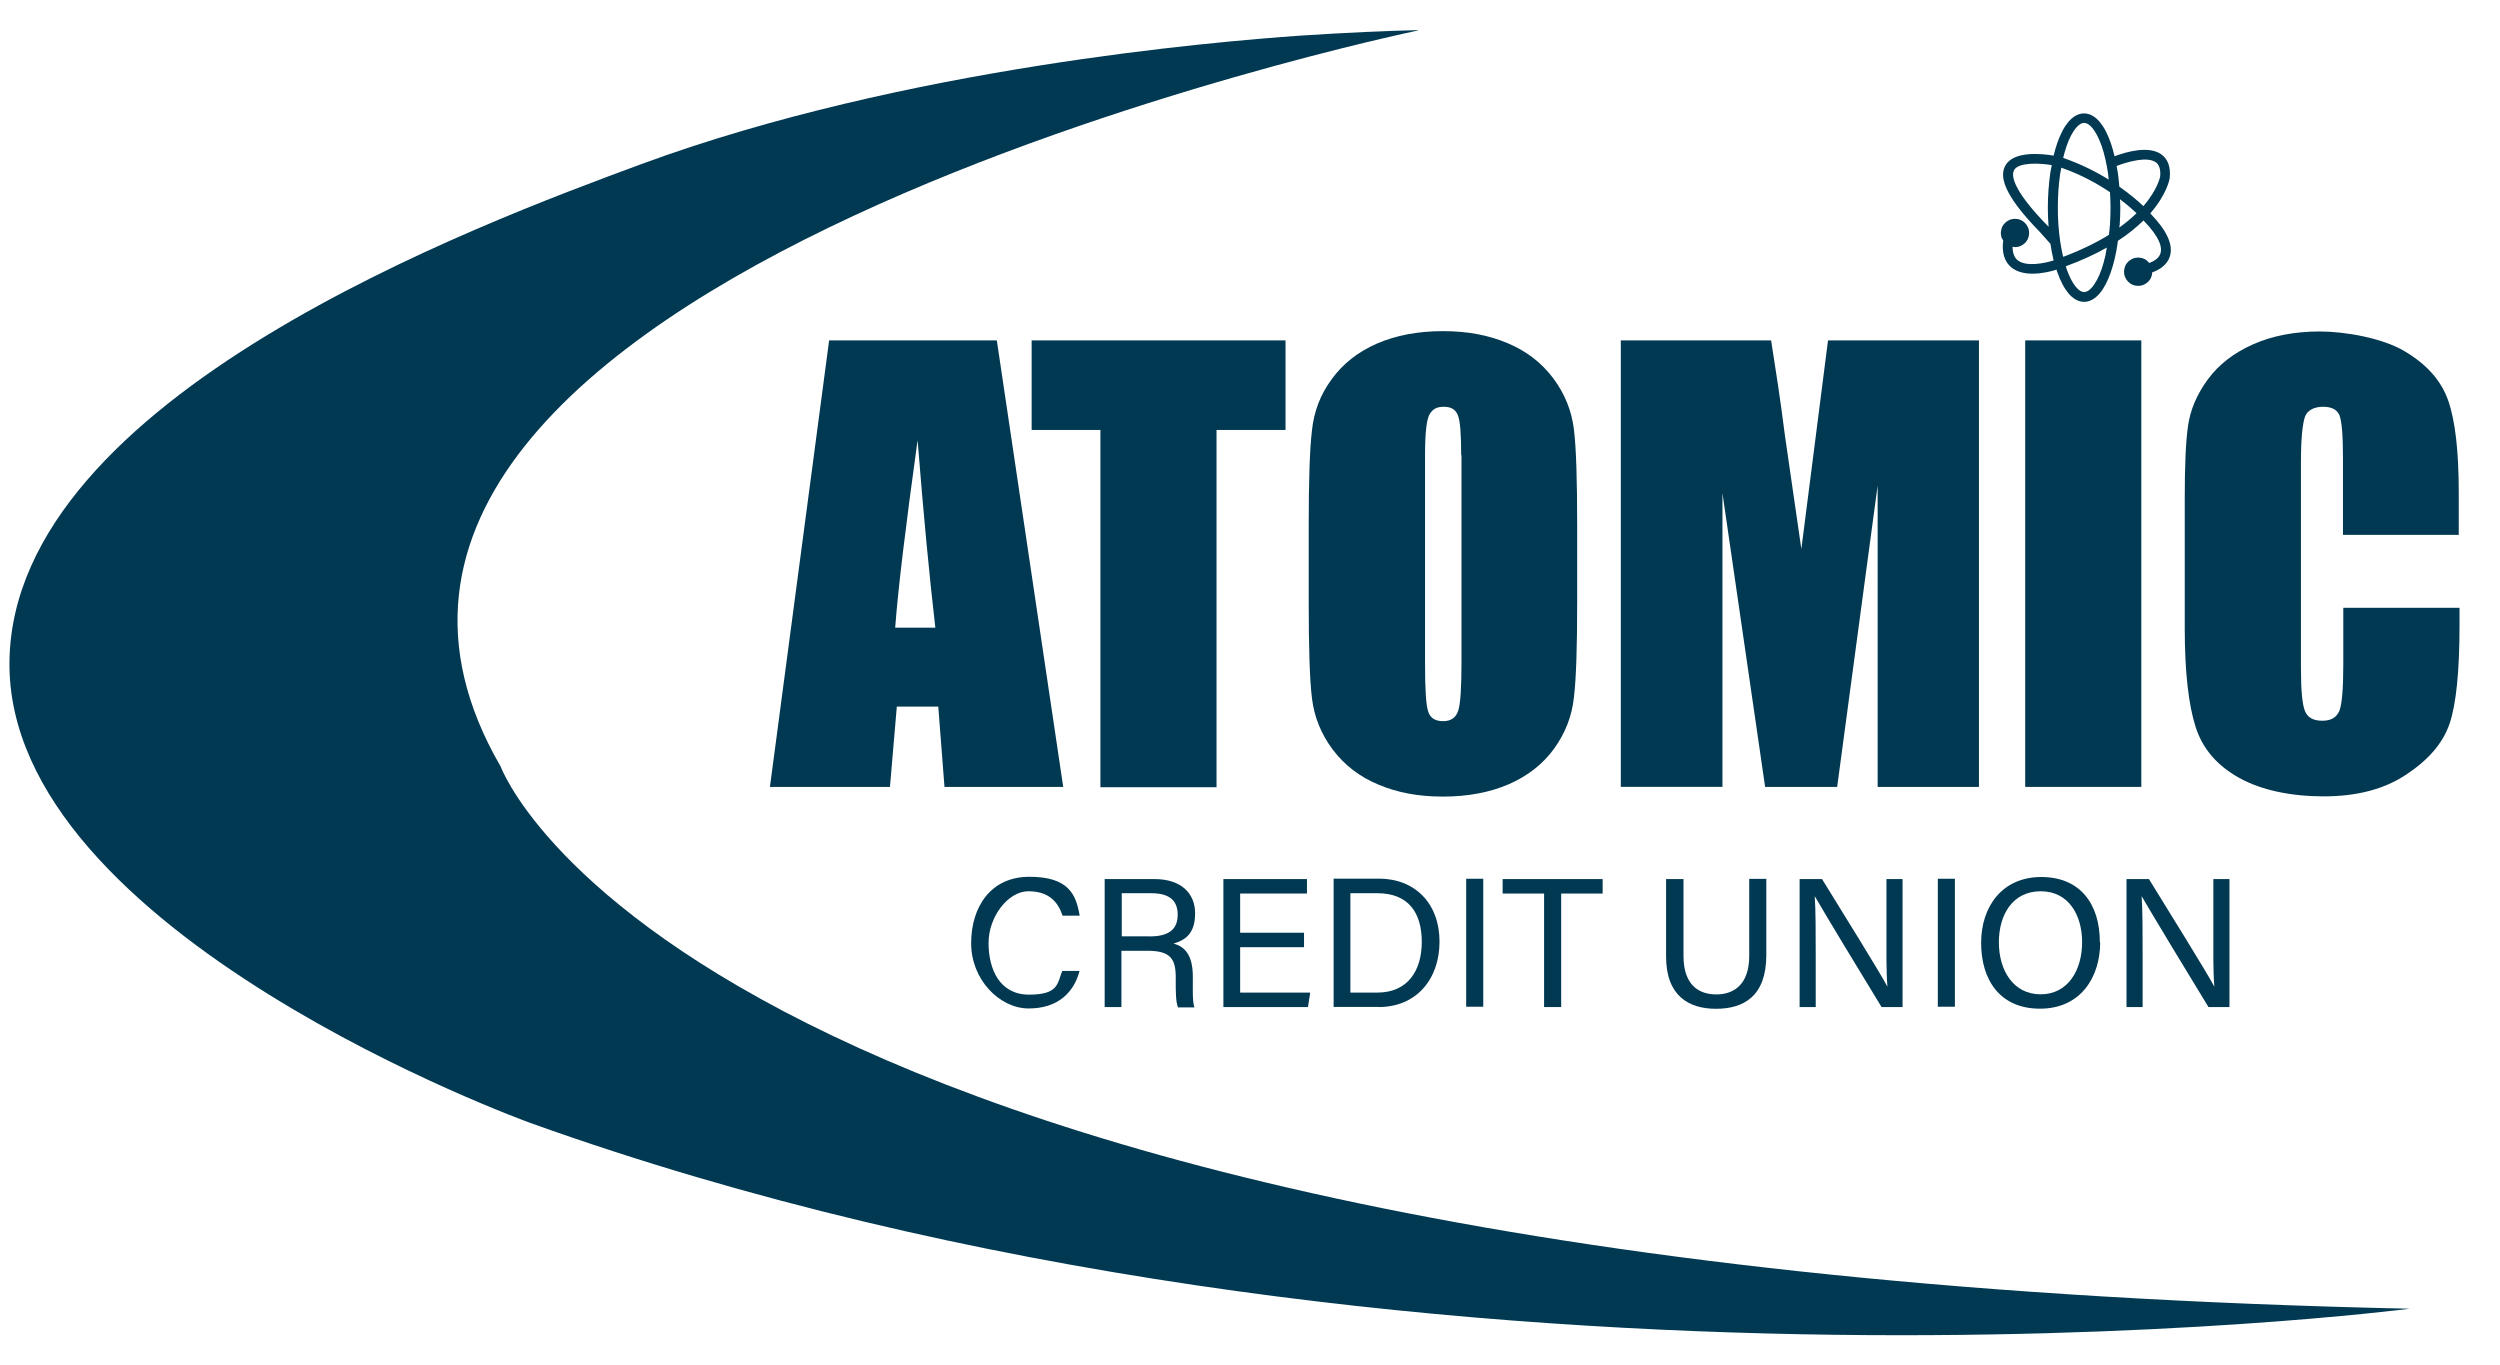 <?xml version="1.0" encoding="UTF-8"?>
<svg id="a" data-name="Layer 1" xmlns="http://www.w3.org/2000/svg" viewBox="0 0 229.73 125.47">
  <defs>
    <style>
      .b {
        fill: #013952;
      }
    </style>
  </defs>
  <path class="b" d="M91.6,31.28h-15.41l-5.44,41.03h11.03l.63-7.38h3.81l.57,7.38h10.91l-6.1-41.03ZM85.92,57.68h-3.66c.27-3.63.97-9.37,2.06-17.23.54,6.83,1.09,12.58,1.63,17.23h-.03Z"/>
  <polygon class="b" points="111.79 39.51 118.13 39.51 118.13 31.28 118.1 31.28 94.8 31.28 94.8 39.51 101.12 39.51 101.12 72.34 111.79 72.34 111.79 39.51"/>
  <path class="b" d="M122.37,34.85c-1.03,1.39-1.63,2.96-1.81,4.69-.21,1.72-.3,4.66-.3,8.77v7.01c0,4.2.09,7.17.3,8.86.21,1.69.82,3.24,1.9,4.69,1.09,1.45,2.48,2.51,4.23,3.24,1.75.73,3.63,1.09,5.92,1.09s4.32-.39,6.07-1.15c1.72-.76,3.11-1.84,4.14-3.27,1-1.39,1.63-2.96,1.81-4.69.21-1.72.3-4.66.3-8.77v-7.01c0-4.2-.09-7.17-.3-8.86-.21-1.69-.82-3.24-1.9-4.69-1.09-1.45-2.48-2.51-4.23-3.24-1.75-.73-3.63-1.09-5.92-1.09s-4.32.39-6.07,1.15c-1.72.76-3.11,1.84-4.14,3.27ZM130.95,41.83c0-2.12.15-3.39.45-3.81.27-.42.6-.64,1.27-.64s1.09.24,1.3.79c.21.51.3,1.75.3,3.66h.03v18.87c0,2.42-.09,3.96-.3,4.6s-.66.97-1.39.97-1.18-.3-1.36-.85c-.21-.57-.3-2.03-.3-4.41v-19.17Z"/>
  <path class="b" d="M158.27,45.25l3.93,27.06h6.62l3.72-27.7v27.7h9.31V31.28h-13.87l-2.45,19.17-1.51-10.43c-.42-3.36-.88-6.26-1.27-8.74h-13.81v41.03h9.34v-27.06Z"/>
  <rect class="b" x="186.1" y="31.28" width="10.67" height="41.03"/>
  <polygon class="b" points="225.97 49.15 225.94 49.15 225.94 49.18 225.97 49.15"/>
  <path class="b" d="M215.33,55.86v5.17c0,2.24-.12,3.69-.36,4.29-.27.6-.73.91-1.57.91s-1.36-.3-1.6-.91c-.24-.6-.36-1.9-.36-3.9v-19.05c0-2.09.15-3.42.36-4.05.21-.63.88-.94,1.66-.94s1.27.24,1.51.76c.21.51.33,1.78.33,3.87v7.14h10.64v-3.87c0-3.84-.33-6.65-.97-8.47-.63-1.81-1.96-3.33-4.02-4.54-2.02-1.21-5.47-1.81-7.77-1.81s-4.35.39-6.14,1.18c-1.78.79-3.17,1.87-4.17,3.24s-1.6,2.78-1.81,4.26c-.21,1.48-.3,3.69-.3,6.65v11.97c0,4.02.36,7.05,1,9.04.63,2,1.99,3.57,4.02,4.69,2.02,1.12,4.74,1.69,7.74,1.69s5.53-.63,7.59-2c2.06-1.36,3.38-2.9,3.99-4.69.6-1.78.91-4.81.91-9.04v-1.6h-10.67Z"/>
  <path class="b" d="M94.5,81.9c1.87,0,2.72.97,3.14,2.24h1.57c-.33-2-1.06-3.57-4.62-3.57s-5.35,2.78-5.35,6.11,2.6,5.99,5.29,5.99,4.17-1.48,4.68-3.48l-.03.03h-1.57c-.45,1.15-.33,2.18-3.05,2.18s-3.72-2.36-3.72-4.75,1.78-4.75,3.66-4.75Z"/>
  <path class="b" d="M109.82,83.92c0-1.84-1.3-3.14-3.72-3.14h-4.59v11.76h1.54v-5.17h2.42c2.09,0,2.57.76,2.57,2.42v.24c0,1.12,0,2.03.21,2.54h1.51c-.18-.48-.15-1.51-.15-2.33v-.51c0-2.06-.82-2.78-1.78-3.02,1.12-.33,1.99-.94,1.99-2.78ZM105.62,86.04h-2.54v-3.96h2.72c1.6,0,2.42.63,2.42,1.97s-.79,2-2.6,2Z"/>
  <polygon class="b" points="120.4 91.21 113.96 91.21 113.96 87.04 119.83 87.04 119.83 85.71 113.96 85.71 113.96 82.11 120.1 82.11 120.1 80.78 112.42 80.78 112.42 92.54 120.19 92.54 120.4 91.21"/>
  <path class="b" d="M126.69,92.54c3.42,0,5.59-2.51,5.59-6.02s-2.27-5.78-5.56-5.78h-4.2l.03.03v11.76h4.14ZM124.09,82.08h2.48c2.87,0,4.08,1.81,4.08,4.47s-1.3,4.66-4.08,4.66h-2.48v-9.13Z"/>
  <rect class="b" x="134.73" y="80.75" width="1.57" height="11.76"/>
  <polygon class="b" points="143.46 92.54 143.46 82.11 147.27 82.11 147.27 80.78 138.08 80.78 138.08 82.11 141.89 82.11 141.89 92.54 143.46 92.54"/>
  <path class="b" d="M154.67,80.78h-1.57v7.11c0,3.63,2.09,4.81,4.59,4.81s4.62-1.12,4.62-4.93v-7.01h-1.57v7.08c0,2.72-1.51,3.54-3.02,3.54s-3.02-.76-3.02-3.54v-7.08l-.03.03Z"/>
  <path class="b" d="M174.83,92.54v-11.76h-1.48v4.6c0,1.94-.03,3.78.09,5.29-.66-1.27-4.32-7.14-6.01-9.89h-2.06v11.76h1.48v-4.72c0-2.15,0-4.14-.09-5.47.76,1.33,4.56,7.62,6.14,10.19h1.93Z"/>
  <rect class="b" x="178.07" y="80.75" width="1.57" height="11.76"/>
  <path class="b" d="M187.46,92.69c3.72,0,5.53-2.87,5.53-6.11h-.03c0-3.51-1.81-5.99-5.38-5.99s-5.53,2.69-5.53,6.05,1.69,6.05,5.41,6.05ZM187.52,81.9c2.57,0,3.81,2.18,3.81,4.69s-1.27,4.78-3.81,4.78-3.84-2.24-3.84-4.78,1.27-4.69,3.84-4.69Z"/>
  <path class="b" d="M195.41,80.78v11.76h1.48v-4.72c0-2.15,0-4.14-.09-5.47.76,1.33,4.56,7.62,6.14,10.19h1.93v-11.76h-1.48v4.6c0,1.94-.03,3.78.09,5.29-.66-1.27-4.32-7.14-6.01-9.89h-2.06Z"/>
  <path class="b" d="M45.99,70.41C20.06,25.69,130.31,2.8,130.31,2.8l-.03-.03c-2.6.06-6.35.21-10.88.51-7.59.54-36.27,2.9-60.44,11.79C43.97,20.61,1.2,36.45.87,60.76c-.36,25.04,47.84,42.42,47.84,42.42,80.9,29.03,172.72,17.08,172.72,17.08-158.73-3.42-175.44-49.86-175.44-49.86Z"/>
  <path class="b" d="M184.08,22.06c-.15,1.15.11,2,.77,2.53.53.42,1.23.56,1.92.56.9,0,1.77-.23,2.21-.37.03.08.05.17.08.25.14.4.29.76.46,1.08.17.33.36.61.55.84.21.25.43.44.66.57.25.14.52.22.78.22s.53-.07.78-.22c.23-.13.45-.32.66-.57.2-.23.38-.52.55-.84.17-.32.32-.69.46-1.08.14-.39.26-.83.37-1.29.11-.46.2-.95.27-1.46,0-.05,0-.1.02-.15.97-.63,1.73-1.27,2.35-1.87,1.57,1.61,1.72,2.53,1.56,3.02-.16.51-.7.77-1.05.89-.03-.04-.04-.08-.08-.12-.12-.12-.26-.22-.42-.28-.16-.07-.32-.1-.5-.1s-.34.03-.5.1c-.16.07-.3.16-.42.28-.12.12-.22.26-.28.42s-.1.33-.1.5c0,.17.03.34.1.5.07.16.16.3.28.42.12.12.26.22.42.28.16.07.33.1.5.1s.34-.03.5-.1c.16-.07.3-.16.42-.28.12-.12.22-.26.28-.42.06-.14.08-.29.09-.44.51-.18,1.34-.59,1.62-1.46.34-1.06-.27-2.39-1.78-3.94,0,0-.01-.02-.02-.02,1.53-1.76,1.78-3.14,1.79-3.26.1-1.01-.17-1.74-.78-2.17-1.15-.81-3.18-.24-4.29.18-.11-.44-.22-.86-.35-1.23-.14-.4-.29-.76-.46-1.08-.17-.33-.36-.61-.55-.84-.21-.25-.43-.44-.66-.57-.5-.29-1.06-.29-1.57,0-.23.13-.45.32-.66.57-.19.23-.38.51-.55.84-.17.32-.32.69-.46,1.08-.12.36-.24.75-.34,1.17-1.08-.18-3.68-.45-4.44.92-.68,1.23.32,3.17,3.15,6.07h0s1,1.12,1,1.12c.07.47.15.92.25,1.35.01.06.03.11.04.17-.81.26-2.52.62-3.31-.02-.31-.25-.46-.67-.46-1.24.07.01.14.04.22.04.17,0,.34-.03.5-.1.16-.07.3-.16.42-.28.12-.12.22-.26.28-.42.07-.16.1-.33.1-.5s-.03-.34-.1-.5-.16-.3-.28-.42c-.12-.12-.26-.22-.42-.28-.16-.07-.32-.1-.5-.1s-.34.03-.5.1c-.16.07-.3.16-.42.28-.12.12-.22.26-.28.42s-.1.33-.1.5.03.34.1.5c.03.06.08.11.11.17ZM189.57,23.53c-.1-.44-.19-.9-.26-1.38-.07-.49-.12-.99-.16-1.51-.04-.52-.05-1.04-.05-1.57s.02-1.05.05-1.57c.04-.52.09-1.02.16-1.51.03-.2.07-.38.11-.58,1.78.62,3.28,1.45,4.47,2.25.03.47.05.93.05,1.41,0,.53-.02,1.05-.05,1.57-.02.32-.06.63-.1.94-1.12.7-2.5,1.38-4.19,2.02,0-.02-.01-.04-.02-.06ZM193.46,23.53c-.1.44-.22.84-.34,1.2-.12.36-.26.68-.41.96-.14.27-.29.5-.44.68-.14.16-.28.29-.42.37-.23.13-.44.13-.67,0-.14-.08-.28-.2-.42-.37-.15-.18-.3-.41-.44-.68-.15-.28-.28-.61-.41-.96-.03-.08-.05-.17-.08-.26,1.46-.54,2.72-1.12,3.77-1.72-.05.26-.09.53-.14.78ZM194.78,20.7c.04-.54.06-1.08.06-1.64,0-.25-.02-.5-.03-.75.65.49,1.16.94,1.52,1.28-.43.43-.96.87-1.58,1.32,0-.07.02-.14.02-.22ZM198.09,14.9c.33.24.47.68.41,1.32,0,.02-.22,1.19-1.54,2.72-.49-.46-1.23-1.1-2.21-1.79-.04-.44-.08-.87-.14-1.29-.03-.21-.08-.41-.11-.61,1.03-.39,2.81-.9,3.59-.34ZM190.32,12.44c.14-.27.29-.5.44-.68.14-.17.28-.29.42-.37.12-.07.23-.1.33-.1s.22.03.34.1c.14.08.28.2.42.37.15.18.3.41.44.68.15.28.28.61.41.96.13.36.24.76.34,1.2.1.43.19.9.26,1.38.02.17.03.35.05.52-1.16-.72-2.56-1.43-4.18-1.99.1-.4.2-.78.32-1.11.12-.36.26-.68.41-.96ZM185.07,15.64c.41-.74,2.32-.66,3.47-.47-.04.23-.09.45-.13.69-.07.51-.13,1.04-.17,1.58-.04.54-.06,1.09-.06,1.64s.02,1.1.06,1.64c0,.04,0,.08.01.12-3.49-3.54-3.39-4.81-3.18-5.18Z"/>
</svg>